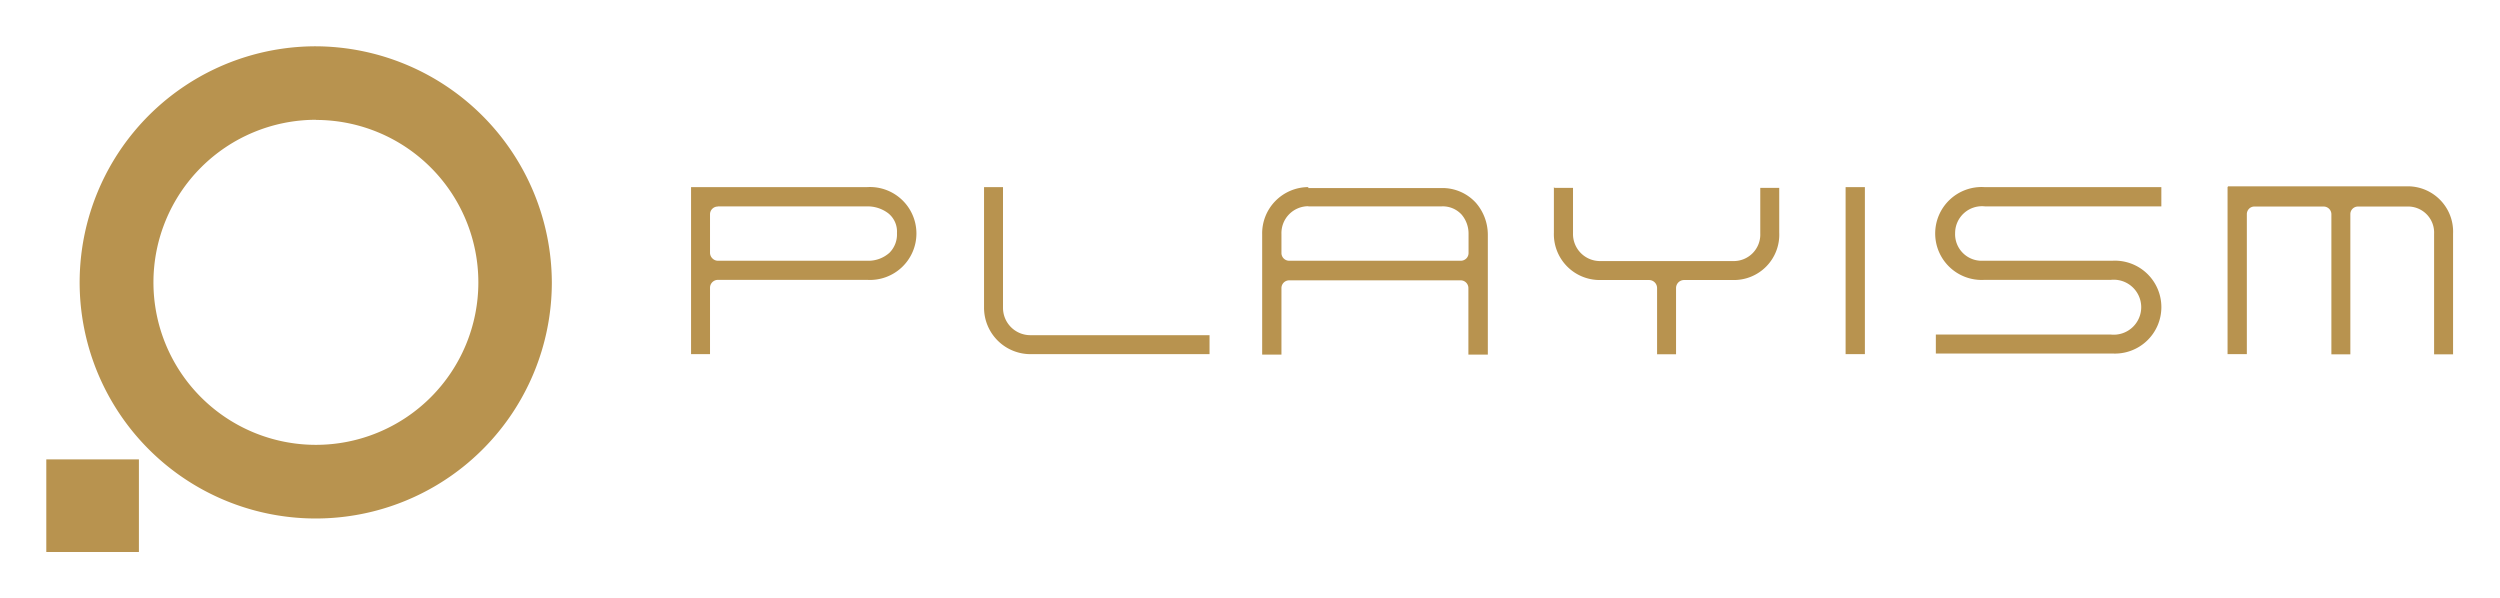 <svg xmlns="http://www.w3.org/2000/svg" preserveAspectRatio="xMinYMin meet" viewBox="0 0 158.2 37.86"><defs><style>.a{fill:#b8934f;}</style></defs><title>logo</title><path class="a" d="M20,2.93A14.94,14.94,0,1,0,34.92,17.86,15,15,0,0,0,20,2.93Zm0,4.66A10.28,10.28,0,1,1,9.71,17.86,10.29,10.29,0,0,1,20,7.58Z"/><path class="a" d="M43.73,11.84V22.41h1.2v-4.2a.5.5,0,0,1,.5-.5h9.45a2.94,2.94,0,1,0,0-5.87Zm18.54,0v7.63a2.94,2.94,0,0,0,3,2.94H76.54v-1.2H65.22a1.73,1.73,0,0,1-1.75-1.73V11.84h-1.2Zm20.52,0a2.93,2.93,0,0,0-2.92,3v7.6h1.22v-4.2a.49.49,0,0,1,.48-.5H92.44a.49.49,0,0,1,.48.5v4.2h1.23v-7.6a3.09,3.09,0,0,0-.75-2,2.86,2.86,0,0,0-2.19-.94H82.79Zm34,0V22.41h1.22V11.84Zm8.78,0a2.94,2.94,0,1,0,0,5.87h8a1.74,1.74,0,1,1,0,3.46H122.5v1.2h11.16a2.94,2.94,0,1,0,0-5.87h-6.78c-.66,0-1,0-1.25,0h-.31a1.68,1.68,0,0,1-1.6-1.75,1.7,1.7,0,0,1,1.89-1.69h11.16V11.84H125.62Zm15.39,0V22.41h1.22V13.55a.49.49,0,0,1,.15-.35.47.47,0,0,1,.34-.13h4.36a.49.49,0,0,1,.5.48v8.87h1.2V13.55a.48.48,0,0,1,.48-.48h3.1a1.65,1.65,0,0,1,1.72,1.73v7.62h1.2V14.79a2.87,2.87,0,0,0-2.92-3H141Zm-42.63,0v2.88a2.9,2.9,0,0,0,2.92,3h3.11a.51.51,0,0,1,.5.5v4.2h1.2v-4.2a.51.51,0,0,1,.5-.5h3.11a2.87,2.87,0,0,0,2.92-3V11.89h-1.2v2.88a1.68,1.68,0,0,1-1.72,1.75h-8.43a1.71,1.71,0,0,1-1.7-1.75V11.89H98.37ZM45.43,13.06h9.45a2.16,2.16,0,0,1,1.32.43,1.48,1.48,0,0,1,.56,1.26A1.64,1.64,0,0,1,56.28,16a2,2,0,0,1-1.39.5H45.43a.49.49,0,0,1-.35-.15.5.5,0,0,1-.15-.35V13.55a.49.49,0,0,1,.5-.48Zm37.36,0h8.43a1.61,1.61,0,0,1,1.28.53,1.86,1.86,0,0,1,.43,1.22V16a.49.49,0,0,1-.48.5H81.57a.49.49,0,0,1-.48-.5v-1.2a1.7,1.7,0,0,1,1.7-1.75Z"/><rect class="a" x="2.93" y="29.07" width="5.86" height="5.86"/></svg>
